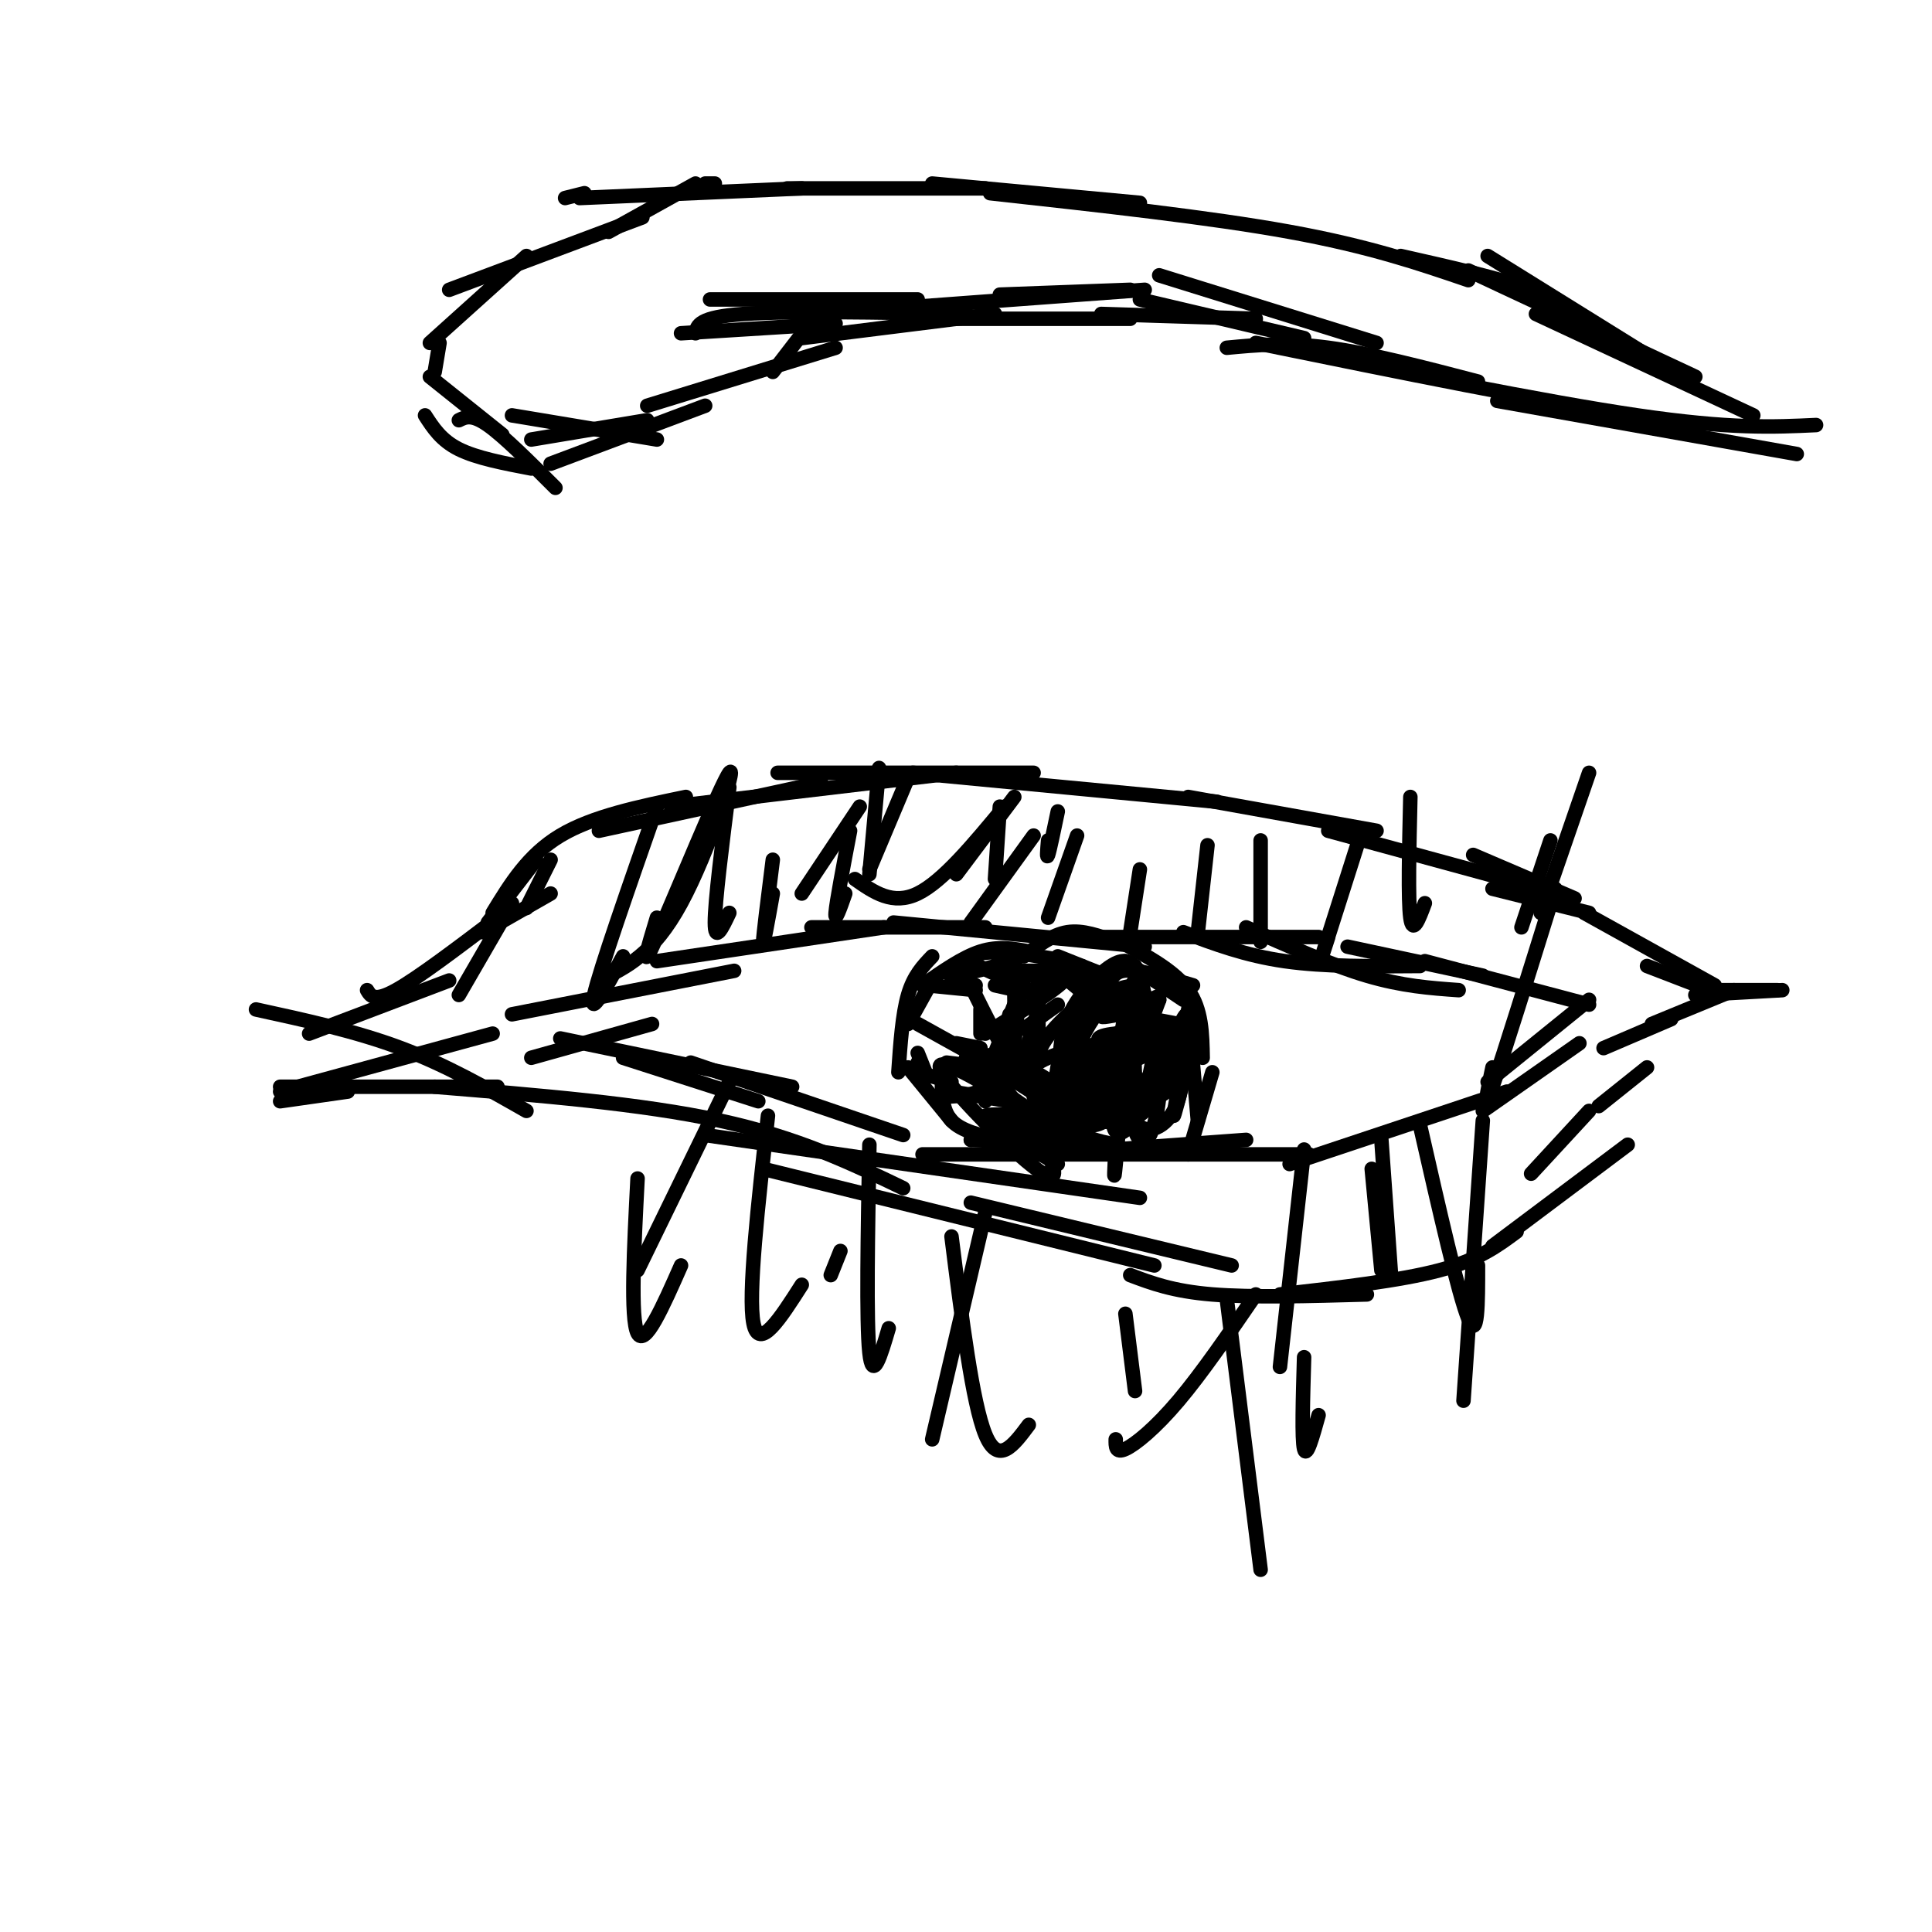 <svg viewBox='0 0 400 400' version='1.1' xmlns='http://www.w3.org/2000/svg' xmlns:xlink='http://www.w3.org/1999/xlink'><g fill='none' stroke='#000000' stroke-width='3' stroke-linecap='round' stroke-linejoin='round'><path d='M148,38c0.000,0.000 -2.000,0.000 -2,0'/><path d='M144,38c0.000,0.000 -18.000,10.000 -18,10'/><path d='M133,45c0.000,0.000 -40.000,15.000 -40,15'/><path d='M109,53c0.000,0.000 -20.000,18.000 -20,18'/><path d='M91,71c0.000,0.000 -1.000,6.000 -1,6'/><path d='M89,78c0.000,0.000 15.000,12.000 15,12'/><path d='M88,86c1.667,2.583 3.333,5.167 7,7c3.667,1.833 9.333,2.917 15,4'/><path d='M95,87c1.333,-0.667 2.667,-1.333 6,1c3.333,2.333 8.667,7.667 14,13'/><path d='M106,86c0.000,0.000 30.000,5.000 30,5'/><path d='M110,91c0.000,0.000 24.000,-4.000 24,-4'/><path d='M114,96c0.000,0.000 32.000,-12.000 32,-12'/><path d='M134,84c0.000,0.000 39.000,-12.000 39,-12'/><path d='M144,69c0.333,-1.667 0.667,-3.333 10,-4c9.333,-0.667 27.667,-0.333 46,0'/><path d='M141,69c0.000,0.000 32.000,-2.000 32,-2'/><path d='M147,62c0.000,0.000 43.000,0.000 43,0'/><path d='M166,70c0.000,0.000 40.000,-5.000 40,-5'/><path d='M183,64c0.000,0.000 54.000,-4.000 54,-4'/><path d='M207,61c0.000,0.000 27.000,-1.000 27,-1'/><path d='M170,64c0.000,0.000 -10.000,13.000 -10,13'/><path d='M190,66c0.000,0.000 44.000,0.000 44,0'/><path d='M228,65c0.000,0.000 32.000,1.000 32,1'/><path d='M236,62c0.000,0.000 34.000,8.000 34,8'/><path d='M240,57c0.000,0.000 45.000,14.000 45,14'/><path d='M254,72c6.167,-0.583 12.333,-1.167 21,0c8.667,1.167 19.833,4.083 31,7'/><path d='M260,71c29.833,6.083 59.667,12.167 79,15c19.333,2.833 28.167,2.417 37,2'/><path d='M310,83c0.000,0.000 62.000,11.000 62,11'/><path d='M363,86c0.000,0.000 -45.000,-21.000 -45,-21'/><path d='M351,78c0.000,0.000 -47.000,-22.000 -47,-22'/><path d='M345,76c0.000,0.000 -37.000,-23.000 -37,-23'/><path d='M328,67c-2.333,-2.333 -4.667,-4.667 -11,-7c-6.333,-2.333 -16.667,-4.667 -27,-7'/><path d='M304,58c-10.250,-3.500 -20.500,-7.000 -37,-10c-16.500,-3.000 -39.250,-5.500 -62,-8'/><path d='M236,42c0.000,0.000 -43.000,-4.000 -43,-4'/><path d='M204,39c0.000,0.000 -41.000,0.000 -41,0'/><path d='M166,39c0.000,0.000 -46.000,2.000 -46,2'/><path d='M121,40c0.000,0.000 -4.000,1.000 -4,1'/><path d='M100,193c0.000,0.000 14.000,-8.000 14,-8'/><path d='M102,189c3.667,-6.000 7.333,-12.000 14,-16c6.667,-4.000 16.333,-6.000 26,-8'/><path d='M124,172c0.000,0.000 46.000,-10.000 46,-10'/><path d='M139,167c0.000,0.000 59.000,-7.000 59,-7'/><path d='M161,160c0.000,0.000 53.000,0.000 53,0'/><path d='M189,160c0.000,0.000 63.000,6.000 63,6'/><path d='M246,165c0.000,0.000 39.000,7.000 39,7'/><path d='M275,172c0.000,0.000 44.000,12.000 44,12'/><path d='M305,177c0.000,0.000 21.000,9.000 21,9'/><path d='M309,184c0.000,0.000 20.000,5.000 20,5'/><path d='M328,189c0.000,0.000 27.000,15.000 27,15'/><path d='M341,200c0.000,0.000 13.000,5.000 13,5'/><path d='M354,205c0.000,0.000 14.000,0.000 14,0'/><path d='M369,205c0.000,0.000 -18.000,1.000 -18,1'/><path d='M359,205c0.000,0.000 -17.000,7.000 -17,7'/><path d='M346,211c0.000,0.000 -14.000,6.000 -14,6'/><path d='M341,221c0.000,0.000 -10.000,8.000 -10,8'/><path d='M329,230c0.000,0.000 -12.000,13.000 -12,13'/><path d='M337,237c0.000,0.000 -28.000,21.000 -28,21'/><path d='M314,255c-3.917,2.917 -7.833,5.833 -16,8c-8.167,2.167 -20.583,3.583 -33,5'/><path d='M283,268c-11.917,0.333 -23.833,0.667 -32,0c-8.167,-0.667 -12.583,-2.333 -17,-4'/><path d='M255,262c0.000,0.000 -54.000,-13.000 -54,-13'/><path d='M239,262c0.000,0.000 -81.000,-20.000 -81,-20'/><path d='M187,246c-10.917,-5.250 -21.833,-10.500 -38,-14c-16.167,-3.500 -37.583,-5.250 -59,-7'/><path d='M109,230c-8.333,-4.750 -16.667,-9.500 -26,-13c-9.333,-3.500 -19.667,-5.750 -30,-8'/><path d='M103,225c0.000,0.000 -45.000,0.000 -45,0'/><path d='M72,226c0.000,0.000 -14.000,2.000 -14,2'/><path d='M58,226c0.000,0.000 44.000,-12.000 44,-12'/><path d='M64,214c0.000,0.000 29.000,-11.000 29,-11'/><path d='M76,205c0.750,1.250 1.500,2.500 6,0c4.500,-2.500 12.750,-8.750 21,-15'/><path d='M95,206c0.000,0.000 11.000,-19.000 11,-19'/><path d='M101,191c0.000,0.000 10.000,-13.000 10,-13'/><path d='M114,178c0.000,0.000 -5.000,10.000 -5,10'/><path d='M110,219c0.000,0.000 25.000,-7.000 25,-7'/><path d='M106,210c0.000,0.000 46.000,-9.000 46,-9'/><path d='M136,199c0.000,0.000 47.000,-7.000 47,-7'/><path d='M168,192c0.000,0.000 36.000,0.000 36,0'/><path d='M185,191c0.000,0.000 52.000,5.000 52,5'/><path d='M222,194c0.000,0.000 51.000,0.000 51,0'/><path d='M245,193c6.417,2.417 12.833,4.833 21,6c8.167,1.167 18.083,1.083 28,1'/><path d='M258,192c8.833,3.917 17.667,7.833 25,10c7.333,2.167 13.167,2.583 19,3'/><path d='M279,196c0.000,0.000 28.000,6.000 28,6'/><path d='M295,199c0.000,0.000 34.000,9.000 34,9'/><path d='M329,207c0.000,0.000 -21.000,17.000 -21,17'/><path d='M327,216c0.000,0.000 -20.000,14.000 -20,14'/><path d='M312,226c0.000,0.000 -45.000,15.000 -45,15'/><path d='M271,239c0.000,0.000 -80.000,0.000 -80,0'/><path d='M236,248c0.000,0.000 -90.000,-13.000 -90,-13'/><path d='M187,235c0.000,0.000 -44.000,-15.000 -44,-15'/><path d='M116,215c0.000,0.000 48.000,10.000 48,10'/><path d='M129,219c0.000,0.000 28.000,9.000 28,9'/><path d='M124,203c5.607,-2.673 11.214,-5.345 17,-16c5.786,-10.655 11.750,-29.292 10,-27c-1.750,2.292 -11.214,25.512 -15,34c-3.786,8.488 -1.893,2.244 0,-4'/><path d='M136,167c-5.917,16.917 -11.833,33.833 -13,39c-1.167,5.167 2.417,-1.417 6,-8'/><path d='M151,163c-1.500,11.833 -3.000,23.667 -3,28c0.000,4.333 1.500,1.167 3,-2'/><path d='M160,178c-1.000,7.917 -2.000,15.833 -2,17c0.000,1.167 1.000,-4.417 2,-10'/><path d='M182,159c0.000,0.000 -2.000,22.000 -2,22'/><path d='M188,161c0.000,0.000 -8.000,19.000 -8,19'/><path d='M178,167c0.000,0.000 -12.000,18.000 -12,18'/><path d='M176,172c-1.417,7.417 -2.833,14.833 -3,17c-0.167,2.167 0.917,-0.917 2,-4'/><path d='M214,173c0.000,0.000 -13.000,18.000 -13,18'/><path d='M207,167c0.000,0.000 -1.000,15.000 -1,15'/><path d='M219,168c-0.833,4.000 -1.667,8.000 -2,9c-0.333,1.000 -0.167,-1.000 0,-3'/><path d='M210,165c0.000,0.000 -12.000,16.000 -12,16'/><path d='M208,167c-6.417,7.750 -12.833,15.500 -18,18c-5.167,2.500 -9.083,-0.250 -13,-3'/><path d='M223,173c0.000,0.000 -6.000,17.000 -6,17'/><path d='M236,180c0.000,0.000 -2.000,13.000 -2,13'/><path d='M250,175c0.000,0.000 -2.000,18.000 -2,18'/><path d='M261,174c0.000,0.000 0.000,21.000 0,21'/><path d='M281,175c-3.000,9.417 -6.000,18.833 -7,22c-1.000,3.167 0.000,0.083 1,-3'/><path d='M292,165c-0.250,10.667 -0.500,21.333 0,25c0.500,3.667 1.750,0.333 3,-3'/><path d='M329,160c0.000,0.000 -10.000,29.000 -10,29'/><path d='M322,184c-5.417,17.417 -10.833,34.833 -13,41c-2.167,6.167 -1.083,1.083 0,-4'/><path d='M321,174c0.000,0.000 -6.000,18.000 -6,18'/><path d='M151,224c0.000,0.000 -19.000,39.000 -19,39'/><path d='M132,244c-0.750,14.500 -1.500,29.000 0,32c1.500,3.000 5.250,-5.500 9,-14'/><path d='M159,231c-2.083,18.583 -4.167,37.167 -3,43c1.167,5.833 5.583,-1.083 10,-8'/><path d='M180,237c-0.333,18.333 -0.667,36.667 0,43c0.667,6.333 2.333,0.667 4,-5'/><path d='M197,256c2.167,17.250 4.333,34.500 7,41c2.667,6.500 5.833,2.250 9,-2'/><path d='M233,272c0.000,0.000 2.000,16.000 2,16'/><path d='M254,269c0.000,0.000 7.000,56.000 7,56'/><path d='M270,281c-0.250,8.500 -0.500,17.000 0,19c0.500,2.000 1.750,-2.500 3,-7'/><path d='M284,242c0.000,0.000 2.000,21.000 2,21'/><path d='M286,236c0.000,0.000 2.000,28.000 2,28'/><path d='M294,233c4.000,17.583 8.000,35.167 10,40c2.000,4.833 2.000,-3.083 2,-11'/><path d='M307,232c0.000,0.000 -4.000,58.000 -4,58'/><path d='M270,238c0.000,0.000 -5.000,45.000 -5,45'/><path d='M260,268c-5.578,8.133 -11.156,16.267 -16,22c-4.844,5.733 -8.956,9.067 -11,10c-2.044,0.933 -2.022,-0.533 -2,-2'/><path d='M204,251c0.000,0.000 -11.000,47.000 -11,47'/><path d='M174,259c0.000,0.000 -2.000,5.000 -2,5'/><path d='M221,199c0.000,0.000 -12.000,-2.000 -12,-2'/><path d='M213,197c-3.167,-0.583 -6.333,-1.167 -10,0c-3.667,1.167 -7.833,4.083 -12,7'/><path d='M193,198c-1.917,2.000 -3.833,4.000 -5,8c-1.167,4.000 -1.583,10.000 -2,16'/><path d='M188,221c0.000,0.000 9.000,11.000 9,11'/><path d='M195,223c0.000,3.417 0.000,6.833 2,9c2.000,2.167 6.000,3.083 10,4'/><path d='M205,233c0.000,0.000 14.000,8.000 14,8'/><path d='M217,239c0.000,0.000 41.000,-3.000 41,-3'/><path d='M246,239c0.000,0.000 5.000,-17.000 5,-17'/><path d='M248,232c0.000,0.000 -2.000,-23.000 -2,-23'/><path d='M249,219c-0.083,-5.000 -0.167,-10.000 -3,-14c-2.833,-4.000 -8.417,-7.000 -14,-10'/><path d='M231,195c-3.417,-1.250 -6.833,-2.500 -10,-2c-3.167,0.500 -6.083,2.750 -9,5'/><path d='M220,200c-2.750,2.083 -5.500,4.167 -6,5c-0.500,0.833 1.250,0.417 3,0'/><path d='M221,201c0.000,0.000 -16.000,0.000 -16,0'/><path d='M220,201c0.000,0.000 11.000,5.000 11,5'/><path d='M233,199c0.000,0.000 12.000,8.000 12,8'/><path d='M247,204c-4.533,-1.333 -9.067,-2.667 -12,-3c-2.933,-0.333 -4.267,0.333 -5,2c-0.733,1.667 -0.867,4.333 -1,7'/><path d='M235,200c-1.143,-0.875 -2.286,-1.750 -5,0c-2.714,1.750 -7.000,6.125 -9,11c-2.000,4.875 -1.714,10.250 -1,13c0.714,2.750 1.857,2.875 3,3'/><path d='M227,205c-4.417,3.667 -8.833,7.333 -11,11c-2.167,3.667 -2.083,7.333 -2,11'/><path d='M215,209c-1.750,5.417 -3.500,10.833 -2,14c1.500,3.167 6.250,4.083 11,5'/><path d='M221,222c-0.333,4.250 -0.667,8.500 1,11c1.667,2.500 5.333,3.250 9,4'/><path d='M214,230c4.583,1.583 9.167,3.167 12,3c2.833,-0.167 3.917,-2.083 5,-4'/><path d='M229,232c3.167,-0.083 6.333,-0.167 8,-2c1.667,-1.833 1.833,-5.417 2,-9'/><path d='M230,221c0.000,0.000 -2.000,9.000 -2,9'/><path d='M234,205c-1.250,15.333 -2.500,30.667 -3,36c-0.500,5.333 -0.250,0.667 0,-4'/><path d='M234,205c0.000,0.000 -1.000,23.000 -1,23'/><path d='M233,209c-1.250,7.750 -2.500,15.500 -3,18c-0.500,2.500 -0.250,-0.250 0,-3'/><path d='M227,216c-2.589,4.676 -5.178,9.352 -5,11c0.178,1.648 3.124,0.268 7,-5c3.876,-5.268 8.682,-14.426 7,-17c-1.682,-2.574 -9.853,1.434 -14,8c-4.147,6.566 -4.270,15.691 -2,18c2.270,2.309 6.934,-2.197 10,-7c3.066,-4.803 4.533,-9.901 6,-15'/><path d='M236,209c-0.592,-3.262 -5.073,-3.916 -9,1c-3.927,4.916 -7.302,15.402 -6,19c1.302,3.598 7.280,0.307 11,-5c3.720,-5.307 5.183,-12.629 5,-17c-0.183,-4.371 -2.011,-5.792 -3,-2c-0.989,3.792 -1.140,12.798 0,14c1.140,1.202 3.570,-5.399 6,-12'/><path d='M240,207c0.116,-1.696 -2.595,0.063 -4,5c-1.405,4.937 -1.503,13.052 0,13c1.503,-0.052 4.609,-8.272 5,-9c0.391,-0.728 -1.933,6.035 -2,9c-0.067,2.965 2.124,2.133 4,-1c1.876,-3.133 3.438,-8.566 5,-14'/><path d='M248,210c-0.681,4.185 -4.884,21.646 -5,21c-0.116,-0.646 3.856,-19.400 3,-21c-0.856,-1.600 -6.538,13.954 -8,16c-1.462,2.046 1.297,-9.415 2,-12c0.703,-2.585 -0.648,3.708 -2,10'/><path d='M238,224c-1.049,3.555 -2.671,7.444 -1,5c1.671,-2.444 6.637,-11.219 6,-10c-0.637,1.219 -6.875,12.432 -10,15c-3.125,2.568 -3.137,-3.507 -2,-9c1.137,-5.493 3.421,-10.402 5,-13c1.579,-2.598 2.451,-2.885 3,0c0.549,2.885 0.774,8.943 1,15'/><path d='M240,227c-0.492,5.231 -2.224,10.810 -4,9c-1.776,-1.810 -3.598,-11.007 -2,-16c1.598,-4.993 6.614,-5.782 9,-3c2.386,2.782 2.142,9.134 0,13c-2.142,3.866 -6.184,5.248 -8,2c-1.816,-3.248 -1.408,-11.124 -1,-19'/><path d='M234,213c-2.469,-0.812 -8.143,6.658 -11,10c-2.857,3.342 -2.898,2.556 -3,0c-0.102,-2.556 -0.264,-6.881 0,-7c0.264,-0.119 0.956,3.968 -1,8c-1.956,4.032 -6.559,8.009 -7,8c-0.441,-0.009 3.279,-4.005 7,-8'/><path d='M202,222c0.000,0.000 10.000,7.000 10,7'/><path d='M200,219c0.000,0.000 8.000,4.000 8,4'/><path d='M196,220c0.000,0.000 16.000,2.000 16,2'/><path d='M197,226c0.000,0.000 12.000,2.000 12,2'/><path d='M202,205c0.000,0.000 -10.000,-1.000 -10,-1'/><path d='M193,203c0.000,0.000 -5.000,9.000 -5,9'/><path d='M190,212c0.000,0.000 9.000,5.000 9,5'/><path d='M198,216c0.000,0.000 5.000,1.000 5,1'/><path d='M203,214c0.000,0.000 0.000,-5.000 0,-5'/><path d='M202,204c0.000,0.000 -4.000,0.000 -4,0'/><path d='M202,201c-3.524,0.839 -7.048,1.679 -4,1c3.048,-0.679 12.667,-2.875 13,-4c0.333,-1.125 -8.619,-1.179 -10,0c-1.381,1.179 4.810,3.589 11,6'/><path d='M206,204c0.000,0.000 9.000,2.000 9,2'/><path d='M199,200c4.083,8.333 8.167,16.667 10,19c1.833,2.333 1.417,-1.333 1,-5'/><path d='M210,205c0.083,6.417 0.167,12.833 0,14c-0.167,1.167 -0.583,-2.917 -1,-7'/><path d='M209,212c0.000,5.750 0.000,11.500 0,12c0.000,0.500 0.000,-4.250 0,-9'/><path d='M209,210c0.000,0.000 -5.000,18.000 -5,18'/><path d='M192,223c0.000,0.000 -2.000,-5.000 -2,-5'/><path d='M191,221c0.000,0.000 -1.000,-1.000 -1,-1'/><path d='M190,222c0.000,0.000 7.000,2.000 7,2'/><path d='M212,213c0.000,0.000 7.000,-5.000 7,-5'/><path d='M220,202c0.000,0.000 6.000,5.000 6,5'/><path d='M219,198c0.000,0.000 10.000,4.000 10,4'/><path d='M224,200c-5.911,1.111 -11.822,2.222 -11,2c0.822,-0.222 8.378,-1.778 8,0c-0.378,1.778 -8.689,6.889 -17,12'/><path d='M215,206c0.000,0.000 0.000,14.000 0,14'/><path d='M210,208c0.000,0.000 -4.000,10.000 -4,10'/><path d='M211,207c0.000,0.000 -2.000,17.000 -2,17'/><path d='M208,217c-1.083,3.167 -2.167,6.333 -4,8c-1.833,1.667 -4.417,1.833 -7,2'/><path d='M210,228c-8.738,-5.161 -17.476,-10.321 -15,-6c2.476,4.321 16.167,18.125 21,21c4.833,2.875 0.810,-5.179 -3,-11c-3.810,-5.821 -7.405,-9.411 -11,-13'/><path d='M202,219c2.731,0.917 15.058,9.709 20,12c4.942,2.291 2.498,-1.919 -3,-6c-5.498,-4.081 -14.051,-8.032 -15,-6c-0.949,2.032 5.706,10.047 11,13c5.294,2.953 9.227,0.844 9,0c-0.227,-0.844 -4.613,-0.422 -9,0'/><path d='M215,232c4.298,0.140 19.544,0.491 16,0c-3.544,-0.491 -25.877,-1.825 -27,-1c-1.123,0.825 18.965,3.807 22,5c3.035,1.193 -10.982,0.596 -25,0'/><path d='M201,236c2.102,-0.768 19.858,-2.687 28,-5c8.142,-2.313 6.671,-5.020 2,-6c-4.671,-0.980 -12.541,-0.232 -16,-1c-3.459,-0.768 -2.508,-3.053 2,-5c4.508,-1.947 12.574,-3.556 14,-3c1.426,0.556 -3.787,3.278 -9,6'/><path d='M222,222c1.679,0.439 10.377,-1.463 14,-3c3.623,-1.537 2.170,-2.710 0,-3c-2.170,-0.290 -5.056,0.304 -7,0c-1.944,-0.304 -2.947,-1.505 2,-2c4.947,-0.495 15.842,-0.284 16,-1c0.158,-0.716 -10.421,-2.358 -21,-4'/><path d='M226,209c-0.248,-1.538 9.632,-3.382 11,-3c1.368,0.382 -5.778,2.989 -8,4c-2.222,1.011 0.479,0.426 3,0c2.521,-0.426 4.863,-0.693 4,-1c-0.863,-0.307 -4.932,-0.653 -9,-1'/><path d='M227,208c-1.167,-0.167 0.417,-0.083 2,0'/></g>
</svg>